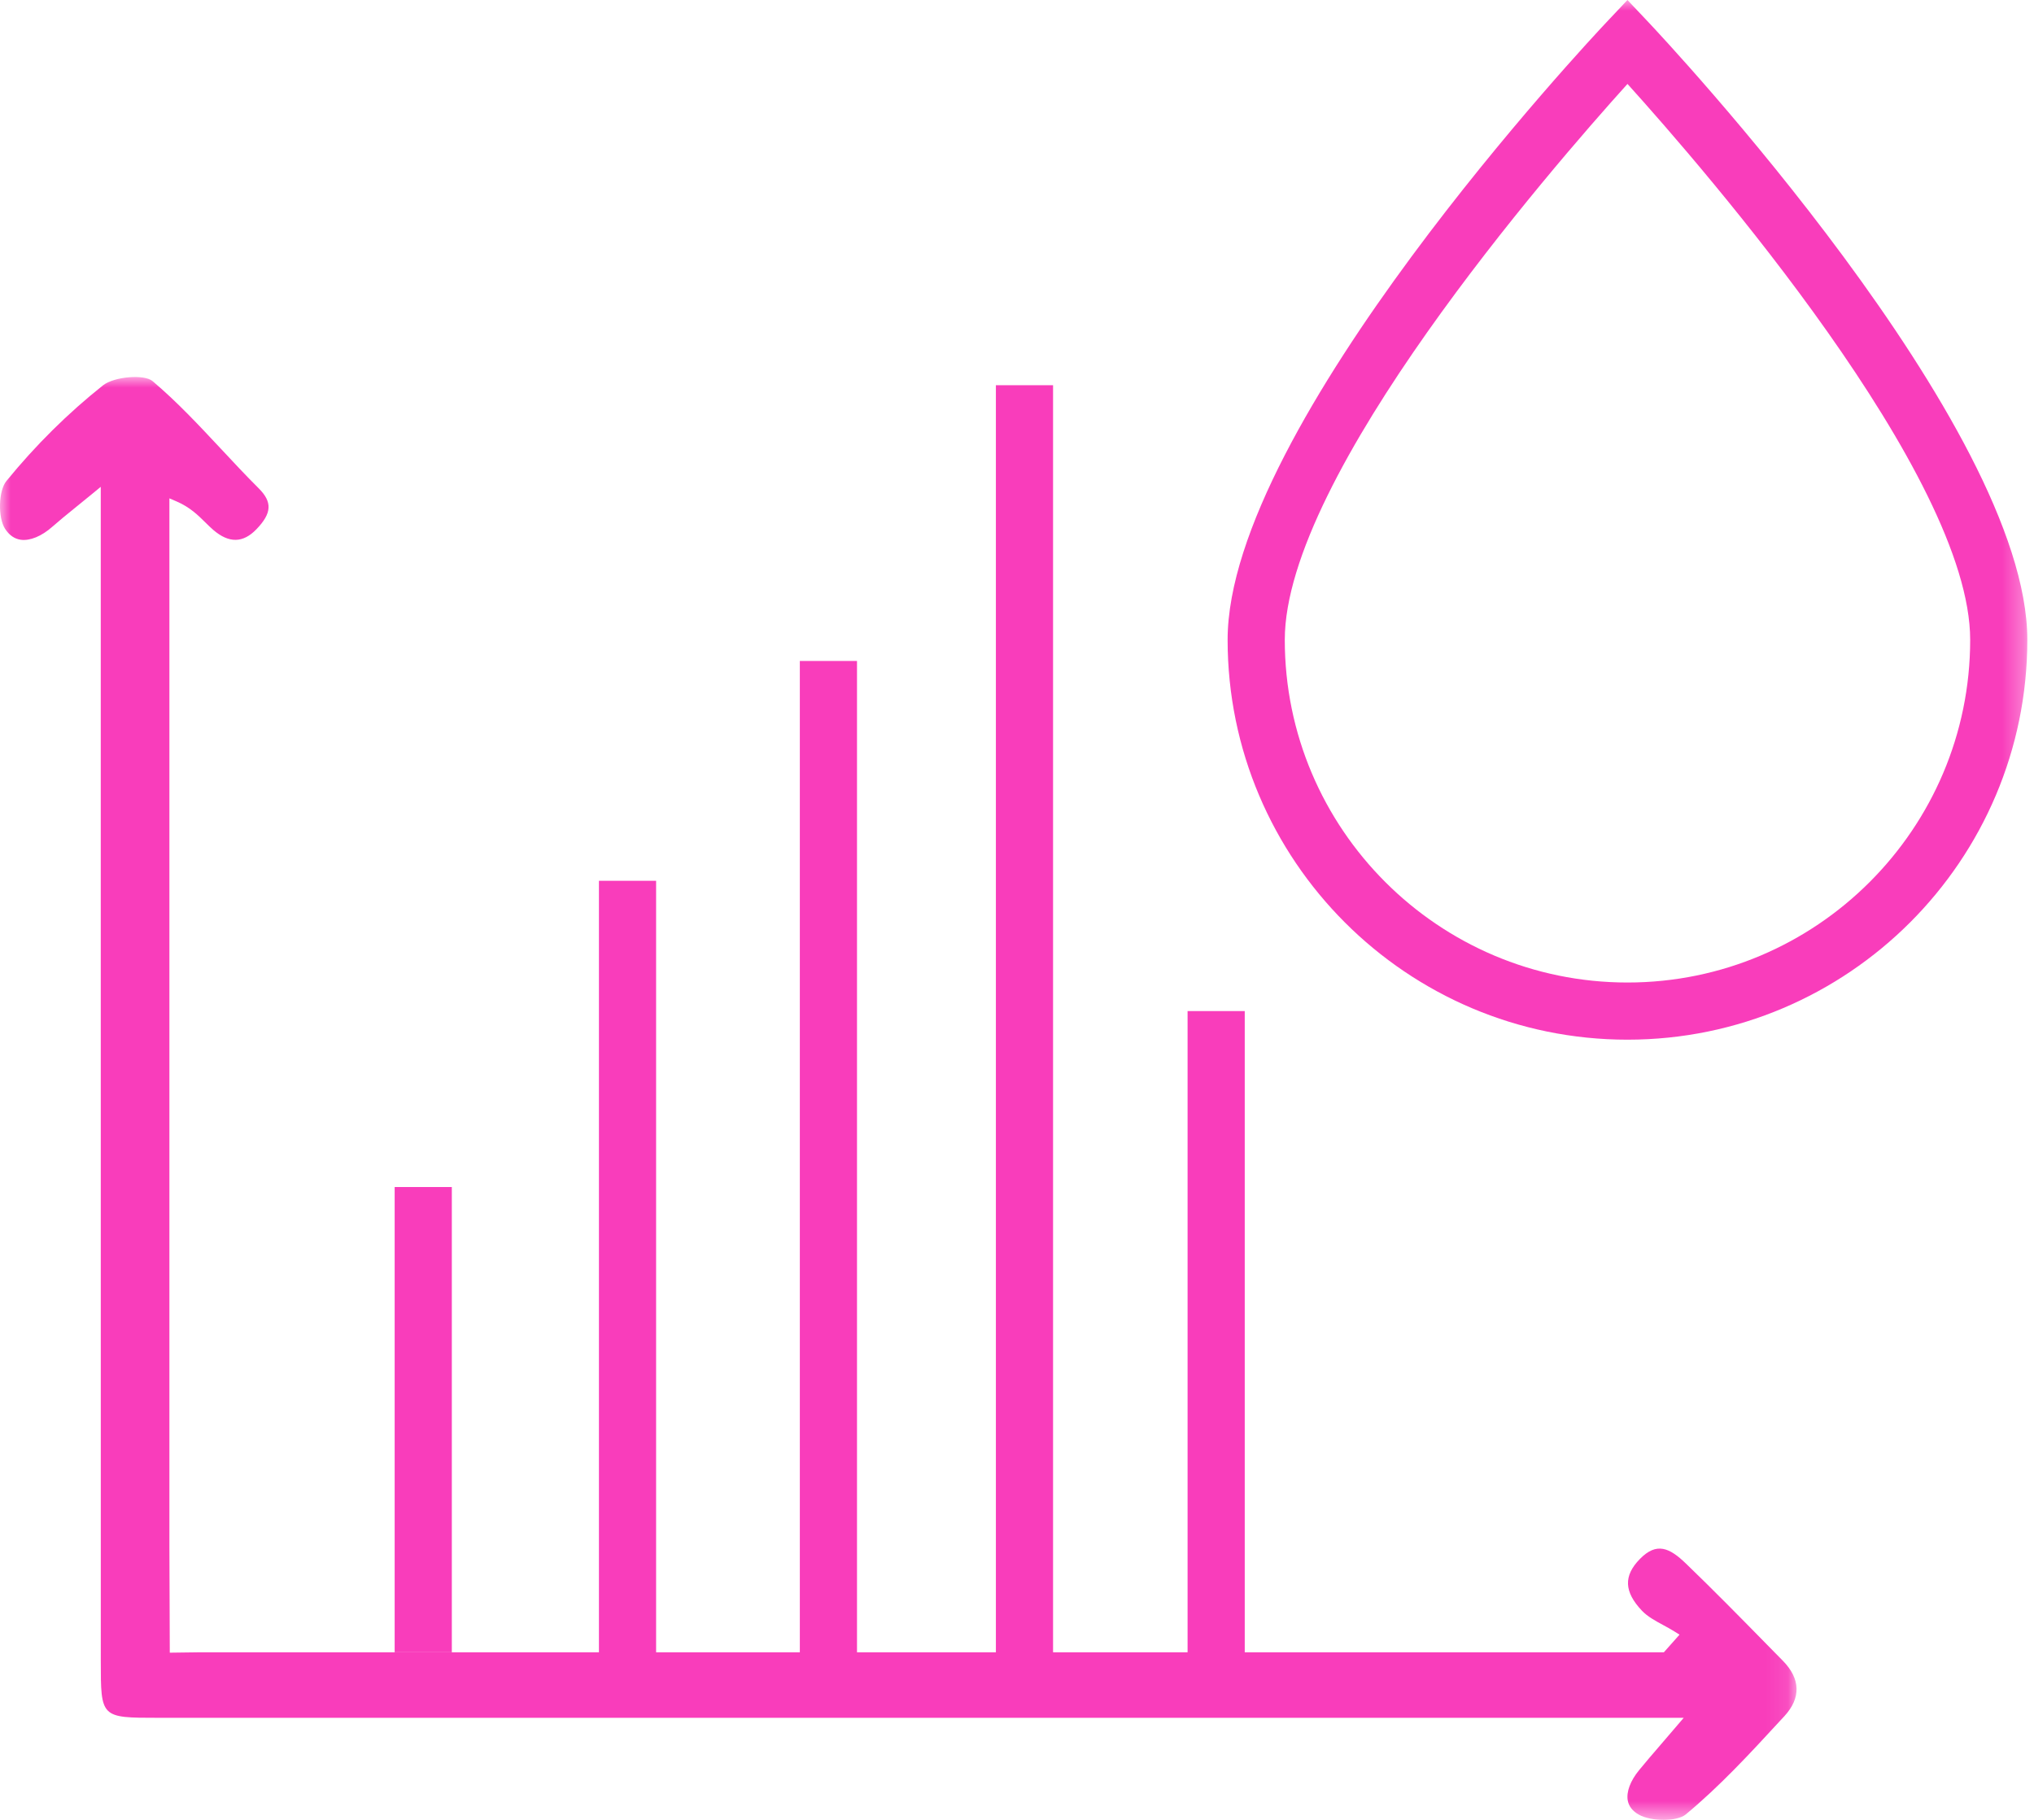 <svg xmlns="http://www.w3.org/2000/svg" xmlns:xlink="http://www.w3.org/1999/xlink" width="95" height="85" viewBox="0 0 95 85">
    <defs>
        <path id="5ehl8rg10a" d="M0 0L83.91 0 83.91 67.391 0 67.391z"/>
        <path id="4qc9438s5c" d="M0 85L94.688 85 94.688 0 0 0z"/>
    </defs>
    <g fill="none" fill-rule="evenodd">
        <g>
            <g transform="translate(-671, -2459) translate(671, 2459)">
                <g transform="translate(0, 17.609)">
                    <mask id="lw6ihucqob" fill="#fff">
                        <use xlink:href="#5ehl8rg10a"/>
                    </mask>
                    <path fill="#F93DBB" d="M7.93 59.582l-.018-4.955V5.667l.332.143c.624.267 1.01.649 1.35.985.122.121.242.24.371.35.73.626 1.389.614 2.013-.036.722-.75.749-1.27.1-1.915-.6-.597-1.187-1.227-1.755-1.836C9.31 2.274 8.265 1.153 7.125.191c-.393-.331-1.798-.21-2.314.198C3.181 1.683 1.661 3.187.297 4.86-.07 5.31-.104 6.557.234 7.086c.194.301.443.475.74.516.428.056.968-.162 1.472-.61.309-.273.63-.533 1.064-.886.231-.187.495-.4.806-.656l.39-.321v16.636c0 18.15 0 20.063.002 38.212 0 2.647 0 2.647 2.665 2.647H78.64l-1.056 1.232c-.41.476-.725.842-1.03 1.215-.408.498-.6 1.014-.528 1.415.049.268.218.487.503.653.58.336 1.795.337 2.203 0 1.587-1.312 3.023-2.871 4.413-4.38l.195-.21c.784-.85.759-1.748-.074-2.594l-.766-.779c-1.218-1.242-2.479-2.526-3.752-3.752-.773-.746-1.374-1.02-2.159-.215-.767.786-.736 1.53.1 2.413.26.274.616.467.993.671.177.096.354.192.522.297l.24.15-.733.825H9.23l-1.3.017z" mask="url(#lw6ihucqob)"/>
                </g>
                <mask id="8lrbw0p6ld" fill="#fff">
                    <use xlink:href="#4qc9438s5c"/>
                </mask>
                <path fill="#F93DBB" d="M18.433 77.174L21.103 77.174 21.103 55.443 18.433 55.443zM27.974 77.643L30.644 77.643 30.644 41.14 27.974 41.14zM37.357 77.643L40.027 77.643 40.027 30.871 37.357 30.871zM46.514 77.643L49.184 77.643 49.184 17.992 46.514 17.992zM55.467 77.643L58.137 77.643 58.137 47.225 55.467 47.225zM76.013 3.92c-3.606 3.994-16.006 18.287-16.006 25.964 0 8.826 7.18 16.006 16.006 16.006 8.825 0 16.006-7.18 16.006-16.006 0-7.677-12.4-21.97-16.006-25.964m0 44.64c-10.298 0-18.676-8.378-18.676-18.676 0-9.993 16.982-28.09 17.705-28.856L76.012 0l.971 1.028c.723.766 17.705 18.863 17.705 28.856 0 10.298-8.377 18.676-18.675 18.676" mask="url(#8lrbw0p6ld)"/>
            </g>
        </g>
    </g>
</svg>
